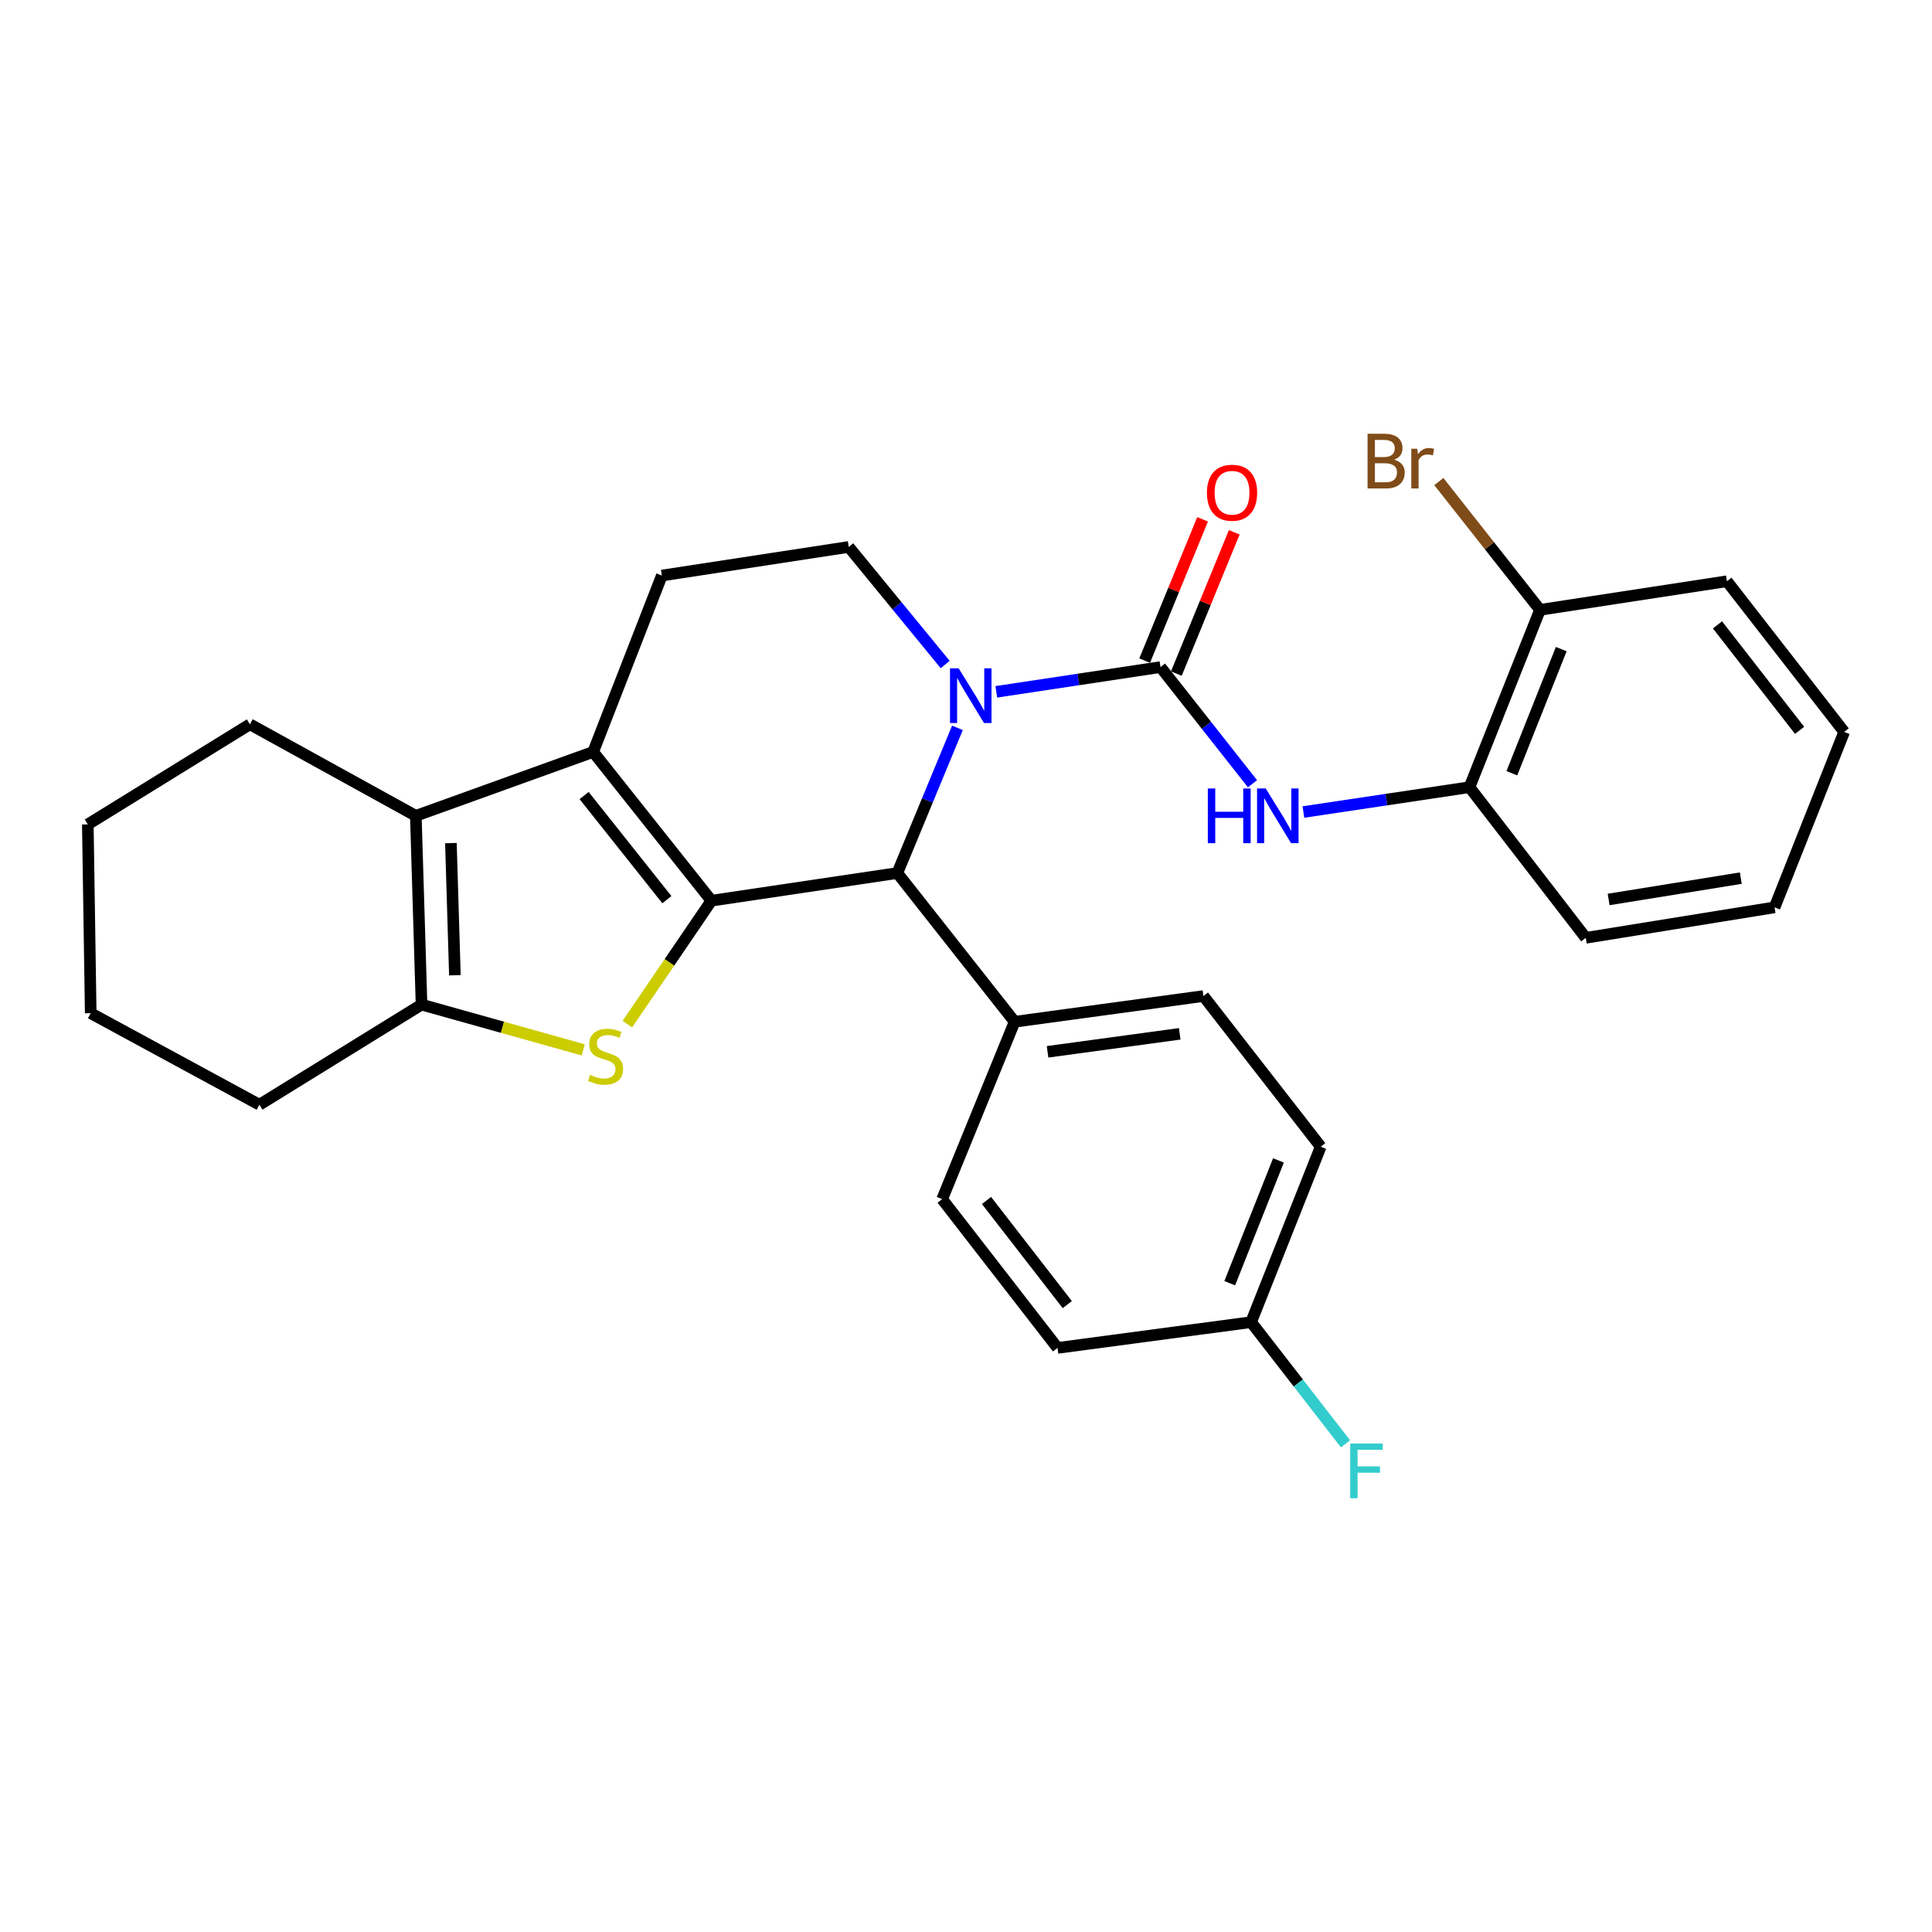 <?xml version='1.0' encoding='iso-8859-1'?>
<svg version='1.1' baseProfile='full'
              xmlns='http://www.w3.org/2000/svg'
                      xmlns:rdkit='http://www.rdkit.org/xml'
                      xmlns:xlink='http://www.w3.org/1999/xlink'
                  xml:space='preserve'
width='1000px' height='1000px' viewBox='0 0 1000 1000'>
<!-- END OF HEADER -->
<rect style='opacity:1.0;fill:#FFFFFF;stroke:none' width='1000' height='1000' x='0' y='0'> </rect>
<path class='bond-0' d='M 368.227,466.198 L 307.021,389.194' style='fill:none;fill-rule:evenodd;stroke:#000000;stroke-width:6px;stroke-linecap:butt;stroke-linejoin:miter;stroke-opacity:1' />
<path class='bond-0' d='M 345.176,465.672 L 302.332,411.769' style='fill:none;fill-rule:evenodd;stroke:#000000;stroke-width:6px;stroke-linecap:butt;stroke-linejoin:miter;stroke-opacity:1' />
<path class='bond-1' d='M 368.227,466.198 L 346.47,498.146' style='fill:none;fill-rule:evenodd;stroke:#000000;stroke-width:6px;stroke-linecap:butt;stroke-linejoin:miter;stroke-opacity:1' />
<path class='bond-1' d='M 346.47,498.146 L 324.713,530.094' style='fill:none;fill-rule:evenodd;stroke:#CCCC00;stroke-width:6px;stroke-linecap:butt;stroke-linejoin:miter;stroke-opacity:1' />
<path class='bond-4' d='M 368.227,466.198 L 464.456,451.886' style='fill:none;fill-rule:evenodd;stroke:#000000;stroke-width:6px;stroke-linecap:butt;stroke-linejoin:miter;stroke-opacity:1' />
<path class='bond-5' d='M 307.021,389.194 L 215.232,422.277' style='fill:none;fill-rule:evenodd;stroke:#000000;stroke-width:6px;stroke-linecap:butt;stroke-linejoin:miter;stroke-opacity:1' />
<path class='bond-9' d='M 307.021,389.194 L 342.576,297.897' style='fill:none;fill-rule:evenodd;stroke:#000000;stroke-width:6px;stroke-linecap:butt;stroke-linejoin:miter;stroke-opacity:1' />
<path class='bond-6' d='M 301.886,543.413 L 260.036,531.698' style='fill:none;fill-rule:evenodd;stroke:#CCCC00;stroke-width:6px;stroke-linecap:butt;stroke-linejoin:miter;stroke-opacity:1' />
<path class='bond-6' d='M 260.036,531.698 L 218.185,519.982' style='fill:none;fill-rule:evenodd;stroke:#000000;stroke-width:6px;stroke-linecap:butt;stroke-linejoin:miter;stroke-opacity:1' />
<path class='bond-2' d='M 495.57,376.731 L 480.013,414.308' style='fill:none;fill-rule:evenodd;stroke:#0000FF;stroke-width:6px;stroke-linecap:butt;stroke-linejoin:miter;stroke-opacity:1' />
<path class='bond-2' d='M 480.013,414.308 L 464.456,451.886' style='fill:none;fill-rule:evenodd;stroke:#000000;stroke-width:6px;stroke-linecap:butt;stroke-linejoin:miter;stroke-opacity:1' />
<path class='bond-3' d='M 515.684,358.094 L 558.181,351.688' style='fill:none;fill-rule:evenodd;stroke:#0000FF;stroke-width:6px;stroke-linecap:butt;stroke-linejoin:miter;stroke-opacity:1' />
<path class='bond-3' d='M 558.181,351.688 L 600.678,345.282' style='fill:none;fill-rule:evenodd;stroke:#000000;stroke-width:6px;stroke-linecap:butt;stroke-linejoin:miter;stroke-opacity:1' />
<path class='bond-8' d='M 489.231,343.958 L 464.269,313.525' style='fill:none;fill-rule:evenodd;stroke:#0000FF;stroke-width:6px;stroke-linecap:butt;stroke-linejoin:miter;stroke-opacity:1' />
<path class='bond-8' d='M 464.269,313.525 L 439.306,283.092' style='fill:none;fill-rule:evenodd;stroke:#000000;stroke-width:6px;stroke-linecap:butt;stroke-linejoin:miter;stroke-opacity:1' />
<path class='bond-7' d='M 600.678,345.282 L 624.485,375.474' style='fill:none;fill-rule:evenodd;stroke:#000000;stroke-width:6px;stroke-linecap:butt;stroke-linejoin:miter;stroke-opacity:1' />
<path class='bond-7' d='M 624.485,375.474 L 648.293,405.666' style='fill:none;fill-rule:evenodd;stroke:#0000FF;stroke-width:6px;stroke-linecap:butt;stroke-linejoin:miter;stroke-opacity:1' />
<path class='bond-12' d='M 608.875,348.642 L 623.86,312.081' style='fill:none;fill-rule:evenodd;stroke:#000000;stroke-width:6px;stroke-linecap:butt;stroke-linejoin:miter;stroke-opacity:1' />
<path class='bond-12' d='M 623.86,312.081 L 638.846,275.52' style='fill:none;fill-rule:evenodd;stroke:#FF0000;stroke-width:6px;stroke-linecap:butt;stroke-linejoin:miter;stroke-opacity:1' />
<path class='bond-12' d='M 592.48,341.923 L 607.466,305.362' style='fill:none;fill-rule:evenodd;stroke:#000000;stroke-width:6px;stroke-linecap:butt;stroke-linejoin:miter;stroke-opacity:1' />
<path class='bond-12' d='M 607.466,305.362 L 622.451,268.801' style='fill:none;fill-rule:evenodd;stroke:#FF0000;stroke-width:6px;stroke-linecap:butt;stroke-linejoin:miter;stroke-opacity:1' />
<path class='bond-11' d='M 464.456,451.886 L 525.169,528.861' style='fill:none;fill-rule:evenodd;stroke:#000000;stroke-width:6px;stroke-linecap:butt;stroke-linejoin:miter;stroke-opacity:1' />
<path class='bond-18' d='M 215.232,422.277 L 129.349,374.891' style='fill:none;fill-rule:evenodd;stroke:#000000;stroke-width:6px;stroke-linecap:butt;stroke-linejoin:miter;stroke-opacity:1' />
<path class='bond-29' d='M 215.232,422.277 L 218.185,519.982' style='fill:none;fill-rule:evenodd;stroke:#000000;stroke-width:6px;stroke-linecap:butt;stroke-linejoin:miter;stroke-opacity:1' />
<path class='bond-29' d='M 233.385,436.398 L 235.452,504.791' style='fill:none;fill-rule:evenodd;stroke:#000000;stroke-width:6px;stroke-linecap:butt;stroke-linejoin:miter;stroke-opacity:1' />
<path class='bond-21' d='M 218.185,519.982 L 134.281,571.807' style='fill:none;fill-rule:evenodd;stroke:#000000;stroke-width:6px;stroke-linecap:butt;stroke-linejoin:miter;stroke-opacity:1' />
<path class='bond-10' d='M 674.639,420.297 L 717.616,413.875' style='fill:none;fill-rule:evenodd;stroke:#0000FF;stroke-width:6px;stroke-linecap:butt;stroke-linejoin:miter;stroke-opacity:1' />
<path class='bond-10' d='M 717.616,413.875 L 760.592,407.453' style='fill:none;fill-rule:evenodd;stroke:#000000;stroke-width:6px;stroke-linecap:butt;stroke-linejoin:miter;stroke-opacity:1' />
<path class='bond-30' d='M 439.306,283.092 L 342.576,297.897' style='fill:none;fill-rule:evenodd;stroke:#000000;stroke-width:6px;stroke-linecap:butt;stroke-linejoin:miter;stroke-opacity:1' />
<path class='bond-13' d='M 760.592,407.453 L 797.111,315.654' style='fill:none;fill-rule:evenodd;stroke:#000000;stroke-width:6px;stroke-linecap:butt;stroke-linejoin:miter;stroke-opacity:1' />
<path class='bond-13' d='M 782.533,400.232 L 808.097,335.973' style='fill:none;fill-rule:evenodd;stroke:#000000;stroke-width:6px;stroke-linecap:butt;stroke-linejoin:miter;stroke-opacity:1' />
<path class='bond-23' d='M 760.592,407.453 L 820.794,485.422' style='fill:none;fill-rule:evenodd;stroke:#000000;stroke-width:6px;stroke-linecap:butt;stroke-linejoin:miter;stroke-opacity:1' />
<path class='bond-14' d='M 525.169,528.861 L 622.894,515.552' style='fill:none;fill-rule:evenodd;stroke:#000000;stroke-width:6px;stroke-linecap:butt;stroke-linejoin:miter;stroke-opacity:1' />
<path class='bond-14' d='M 542.219,544.42 L 610.626,535.105' style='fill:none;fill-rule:evenodd;stroke:#000000;stroke-width:6px;stroke-linecap:butt;stroke-linejoin:miter;stroke-opacity:1' />
<path class='bond-15' d='M 525.169,528.861 L 487.656,620.679' style='fill:none;fill-rule:evenodd;stroke:#000000;stroke-width:6px;stroke-linecap:butt;stroke-linejoin:miter;stroke-opacity:1' />
<path class='bond-17' d='M 797.111,315.654 L 770.925,282.456' style='fill:none;fill-rule:evenodd;stroke:#000000;stroke-width:6px;stroke-linecap:butt;stroke-linejoin:miter;stroke-opacity:1' />
<path class='bond-17' d='M 770.925,282.456 L 744.739,249.257' style='fill:none;fill-rule:evenodd;stroke:#7F4C19;stroke-width:6px;stroke-linecap:butt;stroke-linejoin:miter;stroke-opacity:1' />
<path class='bond-24' d='M 797.111,315.654 L 893.851,300.85' style='fill:none;fill-rule:evenodd;stroke:#000000;stroke-width:6px;stroke-linecap:butt;stroke-linejoin:miter;stroke-opacity:1' />
<path class='bond-19' d='M 622.894,515.552 L 683.598,593.541' style='fill:none;fill-rule:evenodd;stroke:#000000;stroke-width:6px;stroke-linecap:butt;stroke-linejoin:miter;stroke-opacity:1' />
<path class='bond-20' d='M 487.656,620.679 L 547.376,697.674' style='fill:none;fill-rule:evenodd;stroke:#000000;stroke-width:6px;stroke-linecap:butt;stroke-linejoin:miter;stroke-opacity:1' />
<path class='bond-20' d='M 510.615,621.369 L 552.418,675.266' style='fill:none;fill-rule:evenodd;stroke:#000000;stroke-width:6px;stroke-linecap:butt;stroke-linejoin:miter;stroke-opacity:1' />
<path class='bond-16' d='M 647.571,684.346 L 547.376,697.674' style='fill:none;fill-rule:evenodd;stroke:#000000;stroke-width:6px;stroke-linecap:butt;stroke-linejoin:miter;stroke-opacity:1' />
<path class='bond-22' d='M 647.571,684.346 L 672.003,715.841' style='fill:none;fill-rule:evenodd;stroke:#000000;stroke-width:6px;stroke-linecap:butt;stroke-linejoin:miter;stroke-opacity:1' />
<path class='bond-22' d='M 672.003,715.841 L 696.435,747.336' style='fill:none;fill-rule:evenodd;stroke:#33CCCC;stroke-width:6px;stroke-linecap:butt;stroke-linejoin:miter;stroke-opacity:1' />
<path class='bond-31' d='M 647.571,684.346 L 683.598,593.541' style='fill:none;fill-rule:evenodd;stroke:#000000;stroke-width:6px;stroke-linecap:butt;stroke-linejoin:miter;stroke-opacity:1' />
<path class='bond-31' d='M 636.506,664.191 L 661.725,600.628' style='fill:none;fill-rule:evenodd;stroke:#000000;stroke-width:6px;stroke-linecap:butt;stroke-linejoin:miter;stroke-opacity:1' />
<path class='bond-25' d='M 129.349,374.891 L 45.455,426.707' style='fill:none;fill-rule:evenodd;stroke:#000000;stroke-width:6px;stroke-linecap:butt;stroke-linejoin:miter;stroke-opacity:1' />
<path class='bond-26' d='M 134.281,571.807 L 46.951,524.431' style='fill:none;fill-rule:evenodd;stroke:#000000;stroke-width:6px;stroke-linecap:butt;stroke-linejoin:miter;stroke-opacity:1' />
<path class='bond-27' d='M 820.794,485.422 L 918.519,469.643' style='fill:none;fill-rule:evenodd;stroke:#000000;stroke-width:6px;stroke-linecap:butt;stroke-linejoin:miter;stroke-opacity:1' />
<path class='bond-27' d='M 832.629,465.564 L 901.036,454.519' style='fill:none;fill-rule:evenodd;stroke:#000000;stroke-width:6px;stroke-linecap:butt;stroke-linejoin:miter;stroke-opacity:1' />
<path class='bond-33' d='M 893.851,300.85 L 954.545,378.838' style='fill:none;fill-rule:evenodd;stroke:#000000;stroke-width:6px;stroke-linecap:butt;stroke-linejoin:miter;stroke-opacity:1' />
<path class='bond-33' d='M 888.973,323.43 L 931.459,378.022' style='fill:none;fill-rule:evenodd;stroke:#000000;stroke-width:6px;stroke-linecap:butt;stroke-linejoin:miter;stroke-opacity:1' />
<path class='bond-32' d='M 45.455,426.707 L 46.951,524.431' style='fill:none;fill-rule:evenodd;stroke:#000000;stroke-width:6px;stroke-linecap:butt;stroke-linejoin:miter;stroke-opacity:1' />
<path class='bond-28' d='M 918.519,469.643 L 954.545,378.838' style='fill:none;fill-rule:evenodd;stroke:#000000;stroke-width:6px;stroke-linecap:butt;stroke-linejoin:miter;stroke-opacity:1' />
<path  class='atom-2' d='M 305.439 556.368
Q 305.759 556.488, 307.079 557.048
Q 308.399 557.608, 309.839 557.968
Q 311.319 558.288, 312.759 558.288
Q 315.439 558.288, 316.999 557.008
Q 318.559 555.688, 318.559 553.408
Q 318.559 551.848, 317.759 550.888
Q 316.999 549.928, 315.799 549.408
Q 314.599 548.888, 312.599 548.288
Q 310.079 547.528, 308.559 546.808
Q 307.079 546.088, 305.999 544.568
Q 304.959 543.048, 304.959 540.488
Q 304.959 536.928, 307.359 534.728
Q 309.799 532.528, 314.599 532.528
Q 317.879 532.528, 321.599 534.088
L 320.679 537.168
Q 317.279 535.768, 314.719 535.768
Q 311.959 535.768, 310.439 536.928
Q 308.919 538.048, 308.959 540.008
Q 308.959 541.528, 309.719 542.448
Q 310.519 543.368, 311.639 543.888
Q 312.799 544.408, 314.719 545.008
Q 317.279 545.808, 318.799 546.608
Q 320.319 547.408, 321.399 549.048
Q 322.519 550.648, 322.519 553.408
Q 322.519 557.328, 319.879 559.448
Q 317.279 561.528, 312.919 561.528
Q 310.399 561.528, 308.479 560.968
Q 306.599 560.448, 304.359 559.528
L 305.439 556.368
' fill='#CCCC00'/>
<path  class='atom-3' d='M 496.201 345.927
L 505.481 360.927
Q 506.401 362.407, 507.881 365.087
Q 509.361 367.767, 509.441 367.927
L 509.441 345.927
L 513.201 345.927
L 513.201 374.247
L 509.321 374.247
L 499.361 357.847
Q 498.201 355.927, 496.961 353.727
Q 495.761 351.527, 495.401 350.847
L 495.401 374.247
L 491.721 374.247
L 491.721 345.927
L 496.201 345.927
' fill='#0000FF'/>
<path  class='atom-8' d='M 625.171 408.117
L 629.011 408.117
L 629.011 420.157
L 643.491 420.157
L 643.491 408.117
L 647.331 408.117
L 647.331 436.437
L 643.491 436.437
L 643.491 423.357
L 629.011 423.357
L 629.011 436.437
L 625.171 436.437
L 625.171 408.117
' fill='#0000FF'/>
<path  class='atom-8' d='M 655.131 408.117
L 664.411 423.117
Q 665.331 424.597, 666.811 427.277
Q 668.291 429.957, 668.371 430.117
L 668.371 408.117
L 672.131 408.117
L 672.131 436.437
L 668.251 436.437
L 658.291 420.037
Q 657.131 418.117, 655.891 415.917
Q 654.691 413.717, 654.331 413.037
L 654.331 436.437
L 650.651 436.437
L 650.651 408.117
L 655.131 408.117
' fill='#0000FF'/>
<path  class='atom-13' d='M 624.698 255.04
Q 624.698 248.24, 628.058 244.44
Q 631.418 240.64, 637.698 240.64
Q 643.978 240.64, 647.338 244.44
Q 650.698 248.24, 650.698 255.04
Q 650.698 261.92, 647.298 265.84
Q 643.898 269.72, 637.698 269.72
Q 631.458 269.72, 628.058 265.84
Q 624.698 261.96, 624.698 255.04
M 637.698 266.52
Q 642.018 266.52, 644.338 263.64
Q 646.698 260.72, 646.698 255.04
Q 646.698 249.48, 644.338 246.68
Q 642.018 243.84, 637.698 243.84
Q 633.378 243.84, 631.018 246.64
Q 628.698 249.44, 628.698 255.04
Q 628.698 260.76, 631.018 263.64
Q 633.378 266.52, 637.698 266.52
' fill='#FF0000'/>
<path  class='atom-18' d='M 721.608 237.949
Q 724.328 238.709, 725.688 240.389
Q 727.088 242.029, 727.088 244.469
Q 727.088 248.389, 724.568 250.629
Q 722.088 252.829, 717.368 252.829
L 707.848 252.829
L 707.848 224.509
L 716.208 224.509
Q 721.048 224.509, 723.488 226.469
Q 725.928 228.429, 725.928 232.029
Q 725.928 236.309, 721.608 237.949
M 711.648 227.709
L 711.648 236.589
L 716.208 236.589
Q 719.008 236.589, 720.448 235.469
Q 721.928 234.309, 721.928 232.029
Q 721.928 227.709, 716.208 227.709
L 711.648 227.709
M 717.368 249.629
Q 720.128 249.629, 721.608 248.309
Q 723.088 246.989, 723.088 244.469
Q 723.088 242.149, 721.448 240.989
Q 719.848 239.789, 716.768 239.789
L 711.648 239.789
L 711.648 249.629
L 717.368 249.629
' fill='#7F4C19'/>
<path  class='atom-18' d='M 733.528 232.269
L 733.968 235.109
Q 736.128 231.909, 739.648 231.909
Q 740.768 231.909, 742.288 232.309
L 741.688 235.669
Q 739.968 235.269, 739.008 235.269
Q 737.328 235.269, 736.208 235.949
Q 735.128 236.589, 734.248 238.149
L 734.248 252.829
L 730.488 252.829
L 730.488 232.269
L 733.528 232.269
' fill='#7F4C19'/>
<path  class='atom-23' d='M 698.871 747.171
L 715.711 747.171
L 715.711 750.411
L 702.671 750.411
L 702.671 759.011
L 714.271 759.011
L 714.271 762.291
L 702.671 762.291
L 702.671 775.491
L 698.871 775.491
L 698.871 747.171
' fill='#33CCCC'/>
</svg>

